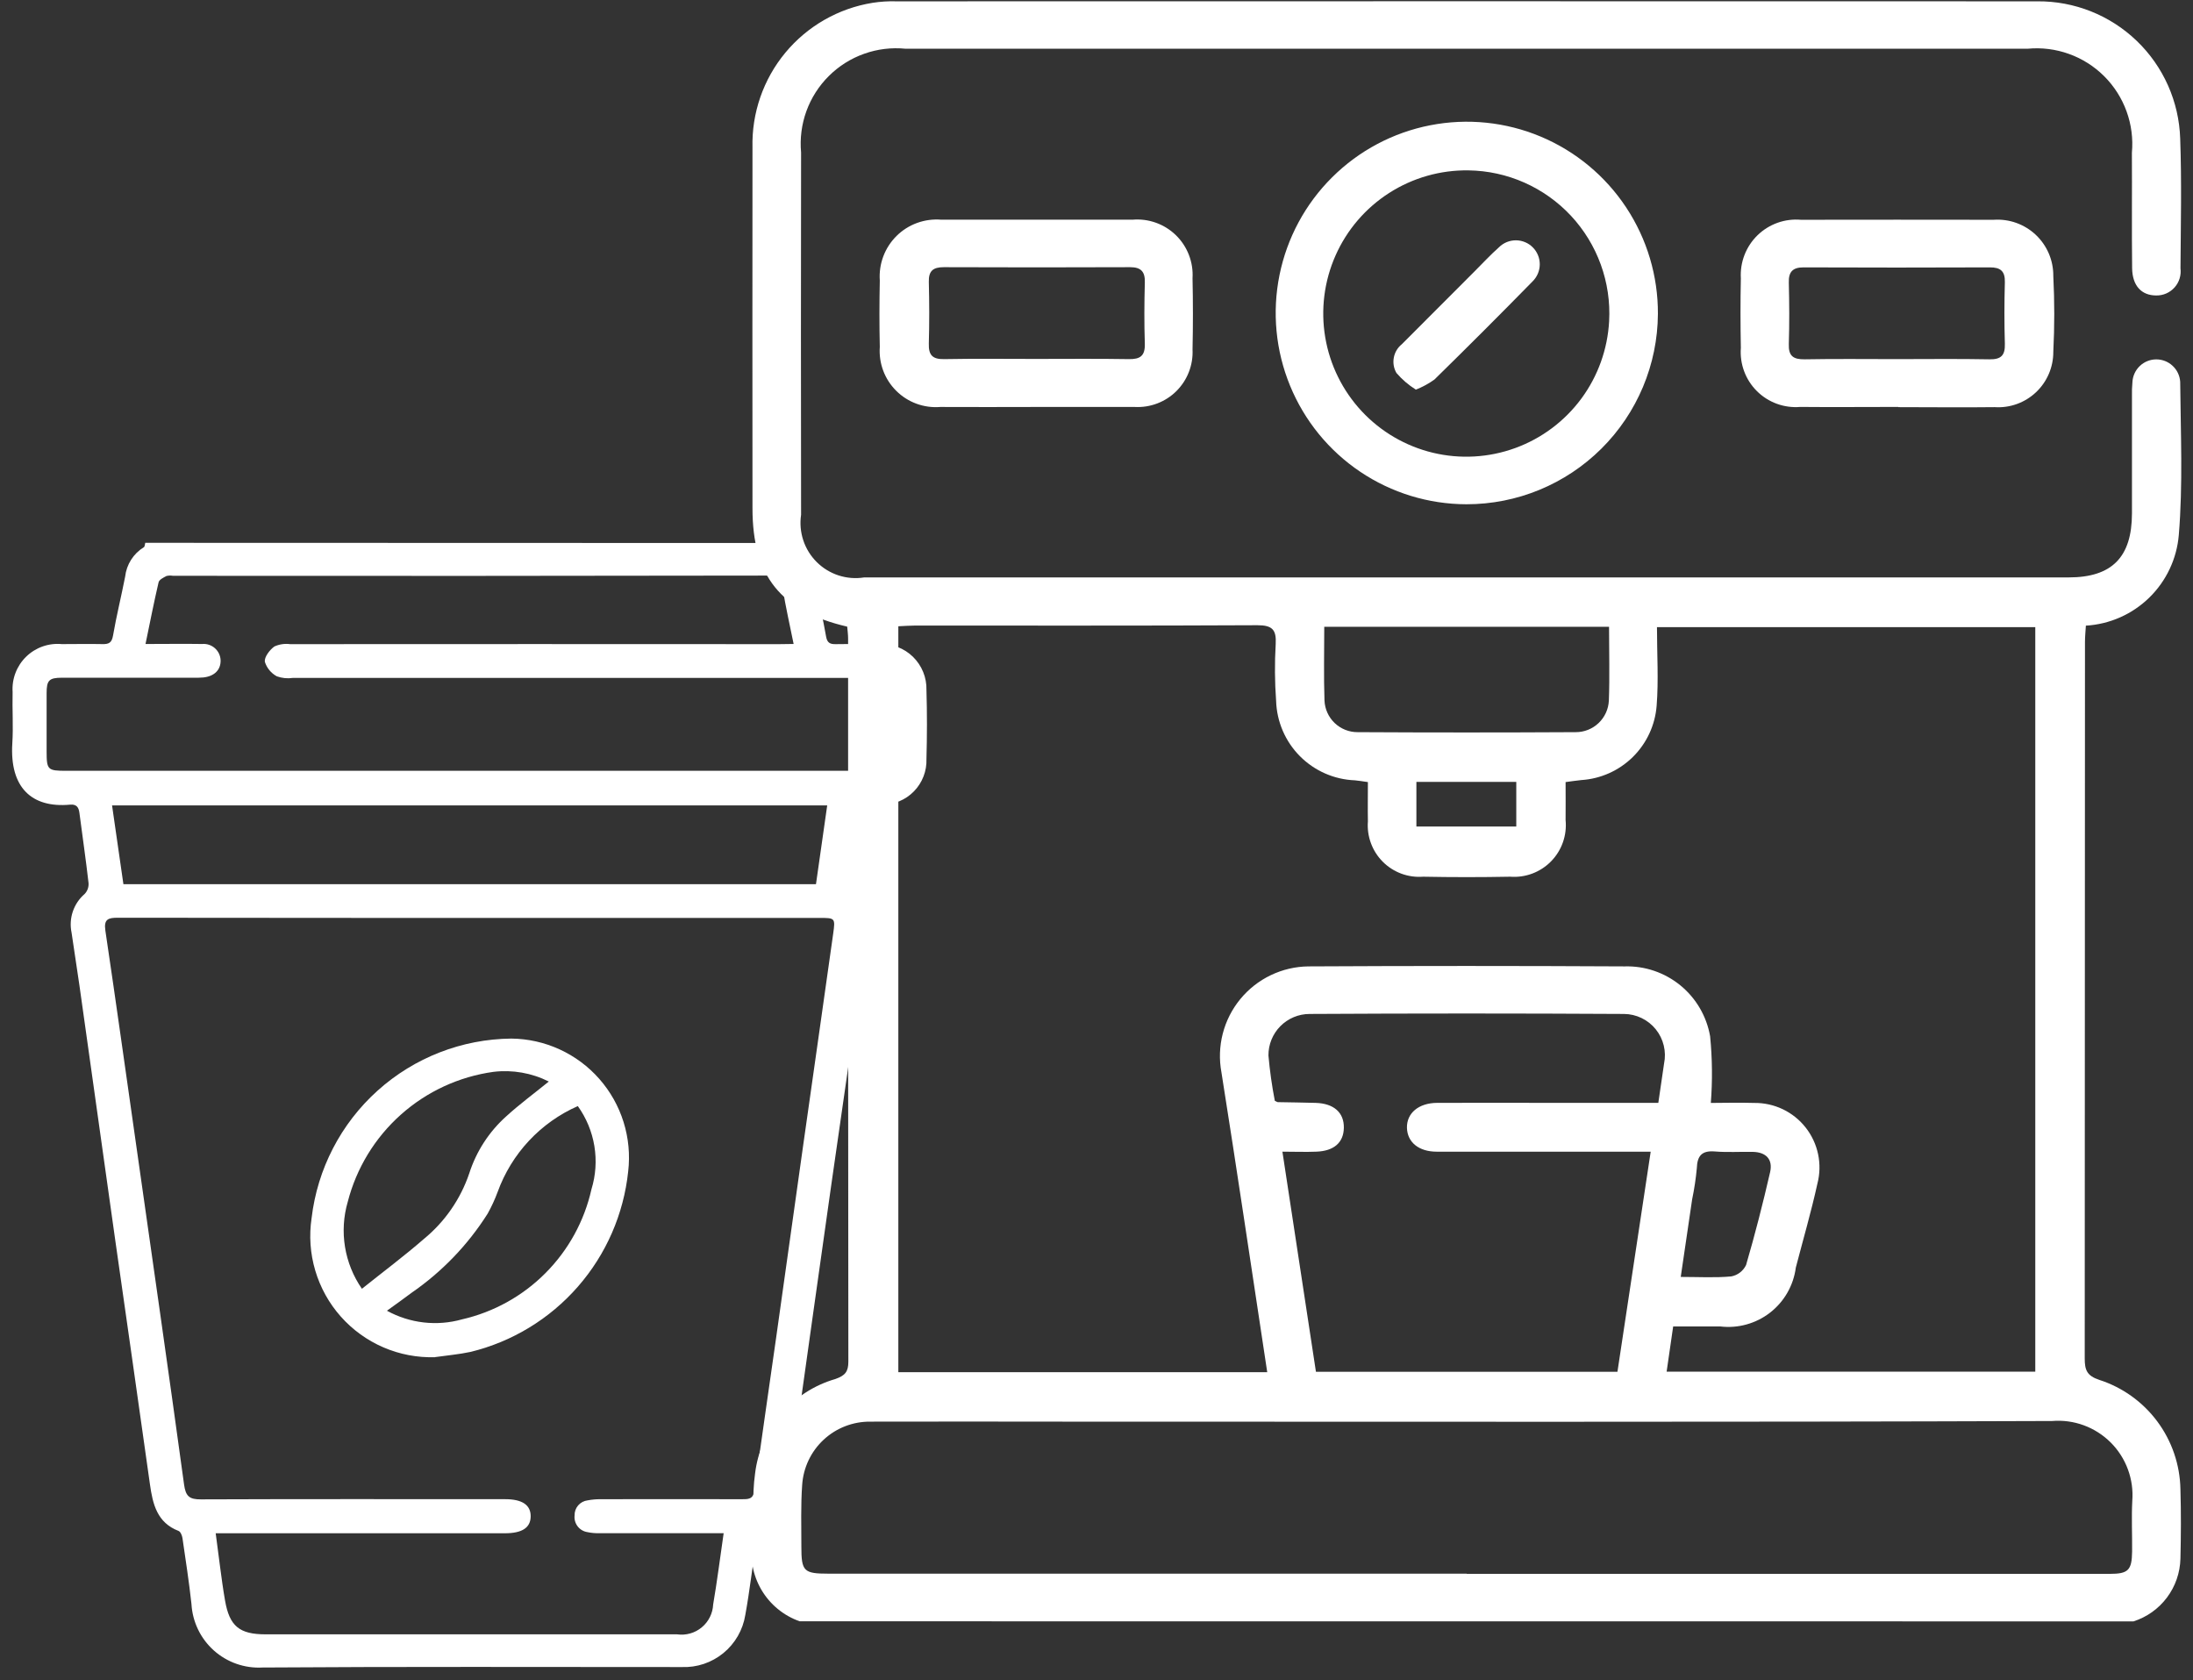 <svg width="124" height="95" viewBox="0 0 124 95" fill="none" xmlns="http://www.w3.org/2000/svg">
<rect x="0" y="0" width="124" height="95" fill="#333333" stroke="none"/>
<path d="M45.215 91.665C44.309 91.346 43.544 90.717 43.056 89.89C42.567 89.062 42.386 88.089 42.544 87.141C42.639 85.865 42.515 84.569 42.695 83.308C42.844 82.07 43.354 80.905 44.16 79.955C44.966 79.006 46.034 78.315 47.23 77.968C47.789 77.773 47.969 77.553 47.969 76.983C47.955 63.358 47.95 49.733 47.955 36.11C47.955 35.879 47.922 35.647 47.904 35.429C44.125 34.549 42.548 32.555 42.548 28.739C42.548 21.941 42.536 15.144 42.548 8.346C42.499 6.39 43.16 4.482 44.409 2.976C45.658 1.471 47.41 0.47 49.341 0.159C49.782 0.09 50.228 0.062 50.674 0.075C72.182 0.069 93.689 0.069 115.197 0.075C117.29 0.056 119.307 0.858 120.817 2.309C122.327 3.759 123.21 5.744 123.276 7.838C123.364 10.279 123.309 12.725 123.292 15.17C123.317 15.364 123.3 15.561 123.242 15.748C123.185 15.934 123.087 16.107 122.957 16.252C122.826 16.398 122.666 16.514 122.487 16.592C122.308 16.67 122.114 16.709 121.919 16.705C121.095 16.705 120.573 16.164 120.558 15.167C120.532 12.992 120.558 10.815 120.545 8.637C120.618 7.844 120.515 7.046 120.244 6.298C119.973 5.55 119.541 4.871 118.978 4.309C118.415 3.748 117.736 3.317 116.987 3.049C116.239 2.78 115.441 2.68 114.65 2.755C93.501 2.755 72.352 2.755 51.202 2.755C50.41 2.676 49.611 2.773 48.862 3.04C48.112 3.306 47.431 3.735 46.867 4.296C46.302 4.856 45.869 5.535 45.597 6.283C45.326 7.031 45.223 7.83 45.296 8.623C45.285 15.452 45.285 22.28 45.296 29.106C45.224 29.591 45.267 30.085 45.421 30.55C45.575 31.015 45.837 31.437 46.185 31.782C46.533 32.127 46.957 32.385 47.422 32.535C47.888 32.685 48.383 32.723 48.867 32.646H116.968C119.412 32.646 120.545 31.508 120.549 29.028C120.549 26.821 120.549 24.614 120.549 22.407C120.542 22.139 120.551 21.871 120.575 21.605C120.592 21.26 120.741 20.934 120.99 20.695C121.239 20.456 121.571 20.321 121.916 20.319C122.261 20.316 122.595 20.446 122.847 20.682C123.1 20.917 123.254 21.24 123.276 21.585C123.302 24.474 123.436 27.382 123.197 30.251C123.083 31.595 122.489 32.852 121.524 33.792C120.559 34.733 119.288 35.294 117.943 35.373C117.927 35.664 117.892 35.978 117.892 36.29C117.892 49.794 117.887 63.299 117.878 76.804C117.878 77.45 117.995 77.782 118.699 78.015C120.012 78.438 121.161 79.261 121.984 80.369C122.807 81.477 123.263 82.815 123.289 84.195C123.329 85.505 123.321 86.82 123.289 88.128C123.269 88.921 123.003 89.689 122.527 90.323C122.052 90.958 121.39 91.428 120.635 91.67L45.215 91.665ZM71.654 77.582C70.782 71.853 69.956 66.237 69.065 60.632C68.929 59.905 68.955 59.158 69.139 58.441C69.323 57.725 69.662 57.058 70.131 56.487C70.6 55.916 71.188 55.454 71.854 55.135C72.521 54.815 73.249 54.645 73.987 54.638C79.943 54.606 85.9 54.606 91.859 54.638C93.006 54.604 94.126 54.985 95.014 55.711C95.902 56.436 96.499 57.458 96.696 58.589C96.82 59.842 96.833 61.103 96.736 62.358C97.463 62.358 98.323 62.33 99.183 62.358C99.743 62.35 100.298 62.472 100.805 62.713C101.311 62.955 101.754 63.31 102.101 63.752C102.447 64.193 102.687 64.708 102.802 65.258C102.917 65.807 102.904 66.376 102.763 66.919C102.413 68.513 101.953 70.085 101.542 71.666C101.412 72.674 100.889 73.589 100.087 74.213C99.285 74.836 98.269 75.117 97.261 74.994C96.379 74.994 95.493 74.994 94.607 74.994C94.471 75.929 94.356 76.741 94.237 77.55H115.082V35.457H93.691C93.691 36.992 93.787 38.456 93.672 39.904C93.586 40.999 93.109 42.026 92.327 42.798C91.545 43.569 90.512 44.033 89.417 44.103C89.133 44.132 88.85 44.174 88.524 44.217C88.524 44.996 88.533 45.678 88.524 46.361C88.566 46.787 88.515 47.217 88.373 47.621C88.231 48.025 88.003 48.393 87.703 48.698C87.404 49.004 87.041 49.24 86.641 49.39C86.24 49.54 85.812 49.601 85.386 49.567C83.747 49.599 82.106 49.599 80.47 49.567C80.052 49.599 79.63 49.541 79.237 49.395C78.843 49.249 78.485 49.02 78.188 48.722C77.891 48.425 77.662 48.066 77.517 47.672C77.371 47.278 77.313 46.856 77.346 46.437C77.332 45.703 77.346 44.97 77.346 44.217C77.021 44.171 76.819 44.138 76.616 44.118C75.442 44.074 74.329 43.586 73.501 42.752C72.673 41.918 72.192 40.8 72.156 39.626C72.078 38.555 72.07 37.48 72.133 36.408C72.178 35.593 71.932 35.349 71.098 35.349C64.631 35.382 58.168 35.366 51.702 35.369C51.412 35.369 51.122 35.395 50.795 35.408V77.582H71.654ZM82.933 88.983H108.93C112.384 88.983 115.839 88.983 119.293 88.983C120.342 88.983 120.543 88.777 120.557 87.719C120.567 86.764 120.517 85.808 120.567 84.856C120.614 84.25 120.529 83.64 120.317 83.069C120.106 82.498 119.773 81.981 119.342 81.551C118.91 81.122 118.391 80.791 117.82 80.582C117.249 80.373 116.639 80.291 116.033 80.341C97.451 80.409 78.87 80.377 60.286 80.377C56.595 80.377 52.901 80.364 49.21 80.377C48.231 80.368 47.286 80.734 46.569 81.401C45.853 82.067 45.419 82.984 45.357 83.961C45.275 85.118 45.312 86.283 45.312 87.44C45.312 88.839 45.444 88.972 46.843 88.972H82.934M93.768 62.349C93.886 61.534 93.988 60.837 94.092 60.132C94.162 59.794 94.156 59.444 94.074 59.109C93.993 58.774 93.838 58.461 93.621 58.192C93.404 57.924 93.131 57.707 92.82 57.558C92.509 57.408 92.169 57.329 91.825 57.327C85.9 57.293 79.974 57.293 74.048 57.327C73.741 57.328 73.437 57.389 73.154 57.507C72.871 57.626 72.614 57.799 72.397 58.017C72.181 58.235 72.01 58.494 71.894 58.779C71.778 59.063 71.72 59.367 71.722 59.675C71.798 60.535 71.919 61.39 72.083 62.237C72.199 62.29 72.224 62.313 72.249 62.313C72.966 62.327 73.679 62.333 74.393 62.355C75.422 62.387 76.001 62.903 75.986 63.764C75.972 64.594 75.433 65.076 74.432 65.113C73.817 65.139 73.206 65.113 72.512 65.113C73.161 69.361 73.784 73.458 74.408 77.558H91.456C92.082 73.404 92.703 69.309 93.336 65.114H92.141C88.513 65.114 84.873 65.114 81.241 65.114C80.215 65.114 79.579 64.576 79.554 63.771C79.532 62.942 80.206 62.36 81.261 62.354C83.463 62.343 85.668 62.354 87.871 62.354H93.765M90.984 35.437H74.878C74.878 36.868 74.844 38.237 74.891 39.603C74.911 40.087 75.117 40.544 75.467 40.879C75.817 41.213 76.283 41.398 76.767 41.395C80.875 41.418 84.983 41.418 89.09 41.395C89.574 41.398 90.04 41.214 90.39 40.88C90.741 40.547 90.949 40.091 90.971 39.607C91.022 38.246 90.981 36.872 90.981 35.437M95.037 72.195C96.063 72.195 96.985 72.251 97.89 72.166C98.07 72.133 98.24 72.057 98.385 71.946C98.531 71.834 98.648 71.69 98.728 71.525C99.236 69.79 99.683 68.034 100.088 66.273C100.254 65.549 99.86 65.139 99.11 65.125C98.397 65.111 97.677 65.161 96.97 65.102C96.228 65.04 95.969 65.343 95.944 66.054C95.889 66.645 95.8 67.233 95.679 67.814C95.467 69.243 95.259 70.671 95.034 72.201M80.088 46.731H85.736V44.208H80.088V46.731Z" fill="white"/>
<path d="M82.916 28.51C80.777 28.506 78.688 27.866 76.913 26.673C75.138 25.48 73.757 23.786 72.944 21.806C72.131 19.827 71.923 17.651 72.347 15.553C72.771 13.455 73.807 11.53 75.325 10.023C76.842 8.515 78.772 7.491 80.871 7.082C82.97 6.672 85.143 6.895 87.115 7.722C89.088 8.55 90.77 9.944 91.95 11.729C93.13 13.514 93.754 15.609 93.744 17.749C93.727 20.611 92.578 23.349 90.549 25.366C88.52 27.383 85.775 28.513 82.916 28.51ZM83.037 9.633C81.45 9.608 79.891 10.051 78.554 10.906C77.217 11.761 76.16 12.991 75.517 14.443C74.873 15.894 74.67 17.503 74.933 19.069C75.196 20.635 75.914 22.089 76.996 23.25C78.079 24.411 79.479 25.227 81.022 25.598C82.565 25.968 84.183 25.876 85.674 25.333C87.166 24.79 88.464 23.82 89.409 22.544C90.353 21.268 90.901 19.742 90.986 18.156C91.046 17.069 90.885 15.98 90.514 14.957C90.143 13.933 89.569 12.995 88.827 12.198C88.084 11.402 87.189 10.765 86.194 10.324C85.198 9.883 84.125 9.648 83.037 9.633Z" fill="white"/>
<path d="M58.532 23.009C56.744 23.009 54.956 23.022 53.17 23.009C52.714 23.046 52.255 22.984 51.825 22.827C51.395 22.67 51.004 22.422 50.679 22.099C50.354 21.777 50.102 21.388 49.941 20.959C49.78 20.53 49.714 20.071 49.747 19.614C49.718 18.362 49.721 17.108 49.747 15.858C49.714 15.395 49.782 14.93 49.945 14.495C50.109 14.06 50.364 13.666 50.695 13.339C51.025 13.012 51.422 12.761 51.859 12.603C52.295 12.445 52.761 12.383 53.223 12.421C56.827 12.421 60.432 12.421 64.038 12.421C64.486 12.383 64.937 12.441 65.36 12.593C65.784 12.744 66.169 12.985 66.491 13.299C66.813 13.613 67.064 13.993 67.225 14.413C67.388 14.832 67.457 15.282 67.43 15.731C67.459 17.071 67.46 18.415 67.43 19.755C67.451 20.189 67.382 20.623 67.225 21.028C67.069 21.433 66.829 21.801 66.521 22.108C66.214 22.415 65.845 22.653 65.439 22.808C65.034 22.964 64.6 23.032 64.167 23.009C64.108 23.009 64.049 23.009 63.987 23.009H58.536M58.559 20.293C60.315 20.293 62.072 20.274 63.827 20.304C64.467 20.315 64.749 20.125 64.733 19.443C64.694 18.283 64.702 17.121 64.733 15.964C64.75 15.359 64.516 15.106 63.904 15.106C60.39 15.12 56.877 15.12 53.365 15.106C52.761 15.106 52.502 15.315 52.519 15.941C52.548 17.102 52.552 18.266 52.519 19.421C52.499 20.073 52.722 20.318 53.39 20.304C55.116 20.271 56.843 20.293 58.569 20.293" fill="white"/>
<path d="M107.331 23.007C105.484 23.007 103.637 23.024 101.79 23.007C101.342 23.044 100.891 22.984 100.468 22.829C100.045 22.675 99.661 22.431 99.342 22.113C99.023 21.796 98.776 21.413 98.62 20.991C98.463 20.569 98.4 20.118 98.434 19.669C98.409 18.356 98.406 17.044 98.434 15.736C98.407 15.287 98.477 14.837 98.639 14.417C98.801 13.998 99.051 13.618 99.373 13.304C99.695 12.99 100.081 12.749 100.504 12.597C100.927 12.446 101.378 12.387 101.826 12.426C105.454 12.42 109.088 12.42 112.729 12.426C113.163 12.396 113.598 12.456 114.008 12.602C114.417 12.748 114.792 12.978 115.109 13.276C115.426 13.574 115.677 13.935 115.848 14.335C116.019 14.736 116.105 15.167 116.101 15.602C116.173 17.032 116.173 18.463 116.101 19.892C116.103 20.32 116.017 20.744 115.849 21.137C115.681 21.53 115.433 21.884 115.122 22.178C114.811 22.471 114.443 22.697 114.041 22.842C113.639 22.987 113.211 23.047 112.785 23.019C110.971 23.042 109.157 23.019 107.334 23.019M107.221 20.304C108.977 20.304 110.733 20.281 112.488 20.315C113.156 20.328 113.382 20.086 113.362 19.431C113.327 18.271 113.33 17.109 113.362 15.952C113.376 15.329 113.117 15.114 112.512 15.117C109.002 15.131 105.49 15.131 101.977 15.117C101.373 15.117 101.128 15.362 101.146 15.975C101.175 17.135 101.182 18.297 101.146 19.454C101.123 20.135 101.403 20.325 102.053 20.315C103.779 20.283 105.504 20.304 107.23 20.304" fill="white"/>
<path d="M80.051 22.024C79.642 21.769 79.274 21.453 78.96 21.087C78.808 20.826 78.755 20.518 78.811 20.22C78.866 19.922 79.026 19.654 79.262 19.464C80.627 18.096 81.994 16.727 83.363 15.357C83.826 14.895 84.27 14.412 84.76 13.978C84.886 13.853 85.036 13.754 85.2 13.687C85.365 13.62 85.541 13.586 85.719 13.587C85.896 13.588 86.072 13.624 86.236 13.693C86.4 13.761 86.548 13.862 86.673 13.989C86.798 14.115 86.897 14.265 86.964 14.429C87.031 14.594 87.065 14.77 87.064 14.948C87.063 15.126 87.027 15.302 86.958 15.466C86.889 15.63 86.789 15.778 86.663 15.904C84.83 17.774 82.978 19.626 81.108 21.458C80.781 21.693 80.425 21.885 80.05 22.032" fill="white"/>
<path d="M44.871 30.701C44.883 30.775 44.871 30.896 44.914 30.919C45.262 31.139 45.553 31.441 45.76 31.798C45.968 32.155 46.087 32.557 46.106 32.97C46.301 33.98 46.535 34.982 46.711 35.995C46.773 36.344 46.936 36.425 47.252 36.419C48.076 36.405 48.904 36.402 49.728 36.419C50.076 36.401 50.423 36.455 50.749 36.578C51.075 36.701 51.372 36.89 51.622 37.133C51.871 37.377 52.068 37.669 52.199 37.992C52.331 38.315 52.394 38.661 52.385 39.01C52.424 40.308 52.421 41.612 52.385 42.91C52.397 43.247 52.341 43.583 52.219 43.897C52.098 44.212 51.914 44.499 51.678 44.74C51.443 44.982 51.161 45.173 50.849 45.302C50.538 45.431 50.204 45.496 49.867 45.492C49.495 45.514 49.125 45.492 48.7 45.492L48.204 48.886C48.181 49.05 48.162 49.213 48.132 49.375C48.037 49.621 48.023 49.891 48.093 50.146C48.163 50.4 48.313 50.626 48.52 50.789C48.775 51.036 48.958 51.347 49.052 51.69C49.146 52.032 49.147 52.393 49.054 52.736C48.368 57.508 47.682 62.28 46.995 67.051C46.312 71.843 45.647 76.635 44.971 81.429C44.82 82.488 44.655 83.546 44.499 84.605C44.459 85.007 44.315 85.39 44.082 85.719C43.849 86.048 43.535 86.311 43.171 86.483C43.062 86.561 42.971 86.662 42.902 86.777C42.834 86.893 42.79 87.021 42.773 87.154C42.542 88.537 42.395 89.932 42.142 91.308C42.006 92.153 41.566 92.919 40.904 93.461C40.243 94.004 39.406 94.285 38.552 94.252C30.651 94.252 22.746 94.223 14.842 94.278C13.834 94.334 12.845 93.988 12.092 93.315C11.339 92.641 10.884 91.697 10.826 90.688C10.69 89.438 10.497 88.197 10.316 86.952C10.29 86.8 10.205 86.596 10.092 86.554C8.883 86.088 8.636 85.041 8.479 83.926C7.834 79.316 7.169 74.709 6.514 70.1C5.84 65.305 5.166 60.511 4.492 55.719C4.35 54.721 4.189 53.724 4.046 52.725C3.963 52.329 3.988 51.917 4.118 51.534C4.248 51.15 4.478 50.809 4.785 50.544C4.863 50.463 4.923 50.366 4.961 50.26C5 50.154 5.015 50.041 5.007 49.928C4.856 48.599 4.661 47.272 4.489 45.947C4.446 45.631 4.319 45.465 3.97 45.493C1.771 45.699 0.544 44.502 0.696 42.034C0.758 41.069 0.687 40.094 0.713 39.125C0.689 38.756 0.744 38.387 0.877 38.042C1.009 37.697 1.214 37.385 1.479 37.128C1.743 36.87 2.06 36.673 2.408 36.55C2.756 36.427 3.127 36.381 3.494 36.416C4.259 36.416 5.025 36.399 5.787 36.416C6.157 36.426 6.321 36.34 6.392 35.93C6.584 34.815 6.86 33.714 7.076 32.602C7.114 32.262 7.229 31.936 7.413 31.647C7.596 31.359 7.843 31.116 8.134 30.938C8.19 30.906 8.187 30.775 8.213 30.69L44.871 30.701ZM40.923 86.684H40.193C38.092 86.684 35.989 86.684 33.883 86.684C33.656 86.69 33.43 86.669 33.209 86.622C32.991 86.588 32.795 86.471 32.661 86.296C32.527 86.121 32.465 85.901 32.489 85.682C32.483 85.474 32.555 85.27 32.691 85.112C32.828 84.954 33.018 84.853 33.225 84.828C33.468 84.782 33.714 84.76 33.961 84.763C36.623 84.757 39.285 84.757 41.945 84.763C42.29 84.763 42.587 84.773 42.652 84.294C43.05 81.42 43.473 78.546 43.88 75.671C44.393 72.041 44.903 68.41 45.411 64.78C45.975 60.781 46.552 56.788 47.111 52.789C47.235 51.9 47.222 51.897 46.327 51.897H20.458C15.856 51.897 11.255 51.893 6.655 51.887C6.127 51.887 5.86 51.963 5.958 52.615C6.562 56.67 7.125 60.729 7.707 64.786C8.614 71.167 9.534 77.547 10.408 83.934C10.498 84.599 10.71 84.775 11.358 84.772C17.095 84.749 22.829 84.761 28.565 84.761C29.53 84.761 30.012 85.091 30.006 85.732C30 86.374 29.527 86.687 28.549 86.688H12.196C12.284 87.366 12.362 87.976 12.444 88.585C12.525 89.195 12.613 89.853 12.723 90.482C12.974 91.939 13.534 92.402 15.019 92.402H35.435C36.386 92.402 37.333 92.402 38.283 92.402C38.53 92.438 38.782 92.421 39.022 92.353C39.263 92.286 39.486 92.169 39.678 92.009C39.871 91.85 40.028 91.652 40.139 91.428C40.25 91.205 40.314 90.96 40.325 90.711C40.547 89.413 40.712 88.106 40.917 86.691M44.874 36.408C44.649 35.299 44.421 34.29 44.256 33.281C44.162 32.697 43.92 32.539 43.325 32.542C32.14 32.562 20.959 32.566 9.782 32.555C9.66 32.533 9.534 32.536 9.413 32.566C9.244 32.654 9.002 32.772 8.967 32.921C8.703 34.059 8.476 35.204 8.228 36.41C9.333 36.41 10.382 36.393 11.431 36.41C11.56 36.398 11.691 36.413 11.814 36.454C11.938 36.495 12.052 36.56 12.149 36.646C12.247 36.732 12.326 36.837 12.382 36.954C12.438 37.072 12.469 37.199 12.474 37.329C12.488 37.868 12.128 38.237 11.49 38.303C11.285 38.319 11.08 38.324 10.875 38.317C8.416 38.317 5.961 38.317 3.509 38.317C2.77 38.317 2.636 38.468 2.636 39.188C2.636 40.283 2.636 41.376 2.636 42.471C2.636 43.53 2.689 43.58 3.76 43.58H49.315C49.478 43.58 49.648 43.58 49.809 43.58C49.898 43.592 49.987 43.583 50.072 43.554C50.156 43.526 50.233 43.479 50.296 43.416C50.359 43.353 50.407 43.277 50.436 43.193C50.465 43.109 50.475 43.019 50.464 42.931V38.98C50.474 38.896 50.466 38.812 50.44 38.732C50.413 38.652 50.37 38.579 50.312 38.518C50.254 38.457 50.184 38.409 50.105 38.379C50.027 38.348 49.943 38.336 49.859 38.341C49.634 38.328 49.406 38.328 49.179 38.328C38.305 38.328 27.432 38.328 16.558 38.328C16.253 38.373 15.941 38.342 15.651 38.237C15.327 38.061 15.084 37.765 14.974 37.413C14.942 37.142 15.248 36.747 15.512 36.552C15.791 36.425 16.101 36.378 16.405 36.419C25.629 36.413 34.853 36.413 44.075 36.419L44.874 36.408ZM46.773 45.537H6.336C6.555 47.063 6.766 48.537 6.978 49.99H46.138C46.349 48.507 46.555 47.044 46.773 45.537Z" fill="white"/>
<path d="M24.601 76.733C23.598 76.765 22.601 76.575 21.68 76.178C20.759 75.781 19.936 75.186 19.27 74.436C18.604 73.686 18.111 72.798 17.826 71.835C17.54 70.873 17.47 69.86 17.619 68.867C17.947 66.091 19.273 63.529 21.352 61.661C23.43 59.793 26.117 58.747 28.91 58.719C29.853 58.728 30.784 58.936 31.641 59.329C32.498 59.722 33.264 60.291 33.887 60.999C34.51 61.707 34.978 62.539 35.259 63.44C35.54 64.34 35.629 65.29 35.52 66.228C35.266 68.642 34.273 70.918 32.676 72.745C31.08 74.572 28.959 75.861 26.602 76.435C25.942 76.576 25.263 76.633 24.595 76.729M31.032 61.148C30.066 60.662 28.979 60.472 27.905 60.6C25.958 60.869 24.134 61.711 22.666 63.02C21.199 64.328 20.153 66.044 19.663 67.949C19.422 68.777 19.369 69.647 19.508 70.498C19.647 71.348 19.973 72.157 20.464 72.865C21.659 71.909 22.846 71.023 23.963 70.052C25.149 69.081 26.04 67.796 26.532 66.344C26.93 65.101 27.652 63.986 28.624 63.116C29.366 62.438 30.178 61.841 31.029 61.15M32.674 62.535C31.629 62.995 30.689 63.663 29.909 64.497C29.13 65.332 28.528 66.316 28.139 67.389C27.982 67.813 27.793 68.225 27.572 68.619C26.456 70.384 24.994 71.904 23.275 73.089C22.835 73.422 22.384 73.741 21.879 74.106C23.176 74.82 24.701 74.995 26.126 74.594C27.915 74.185 29.552 73.277 30.846 71.975C32.141 70.674 33.042 69.032 33.443 67.24C33.686 66.449 33.742 65.613 33.608 64.797C33.474 63.981 33.153 63.207 32.671 62.535" fill="white"/>
</svg>
